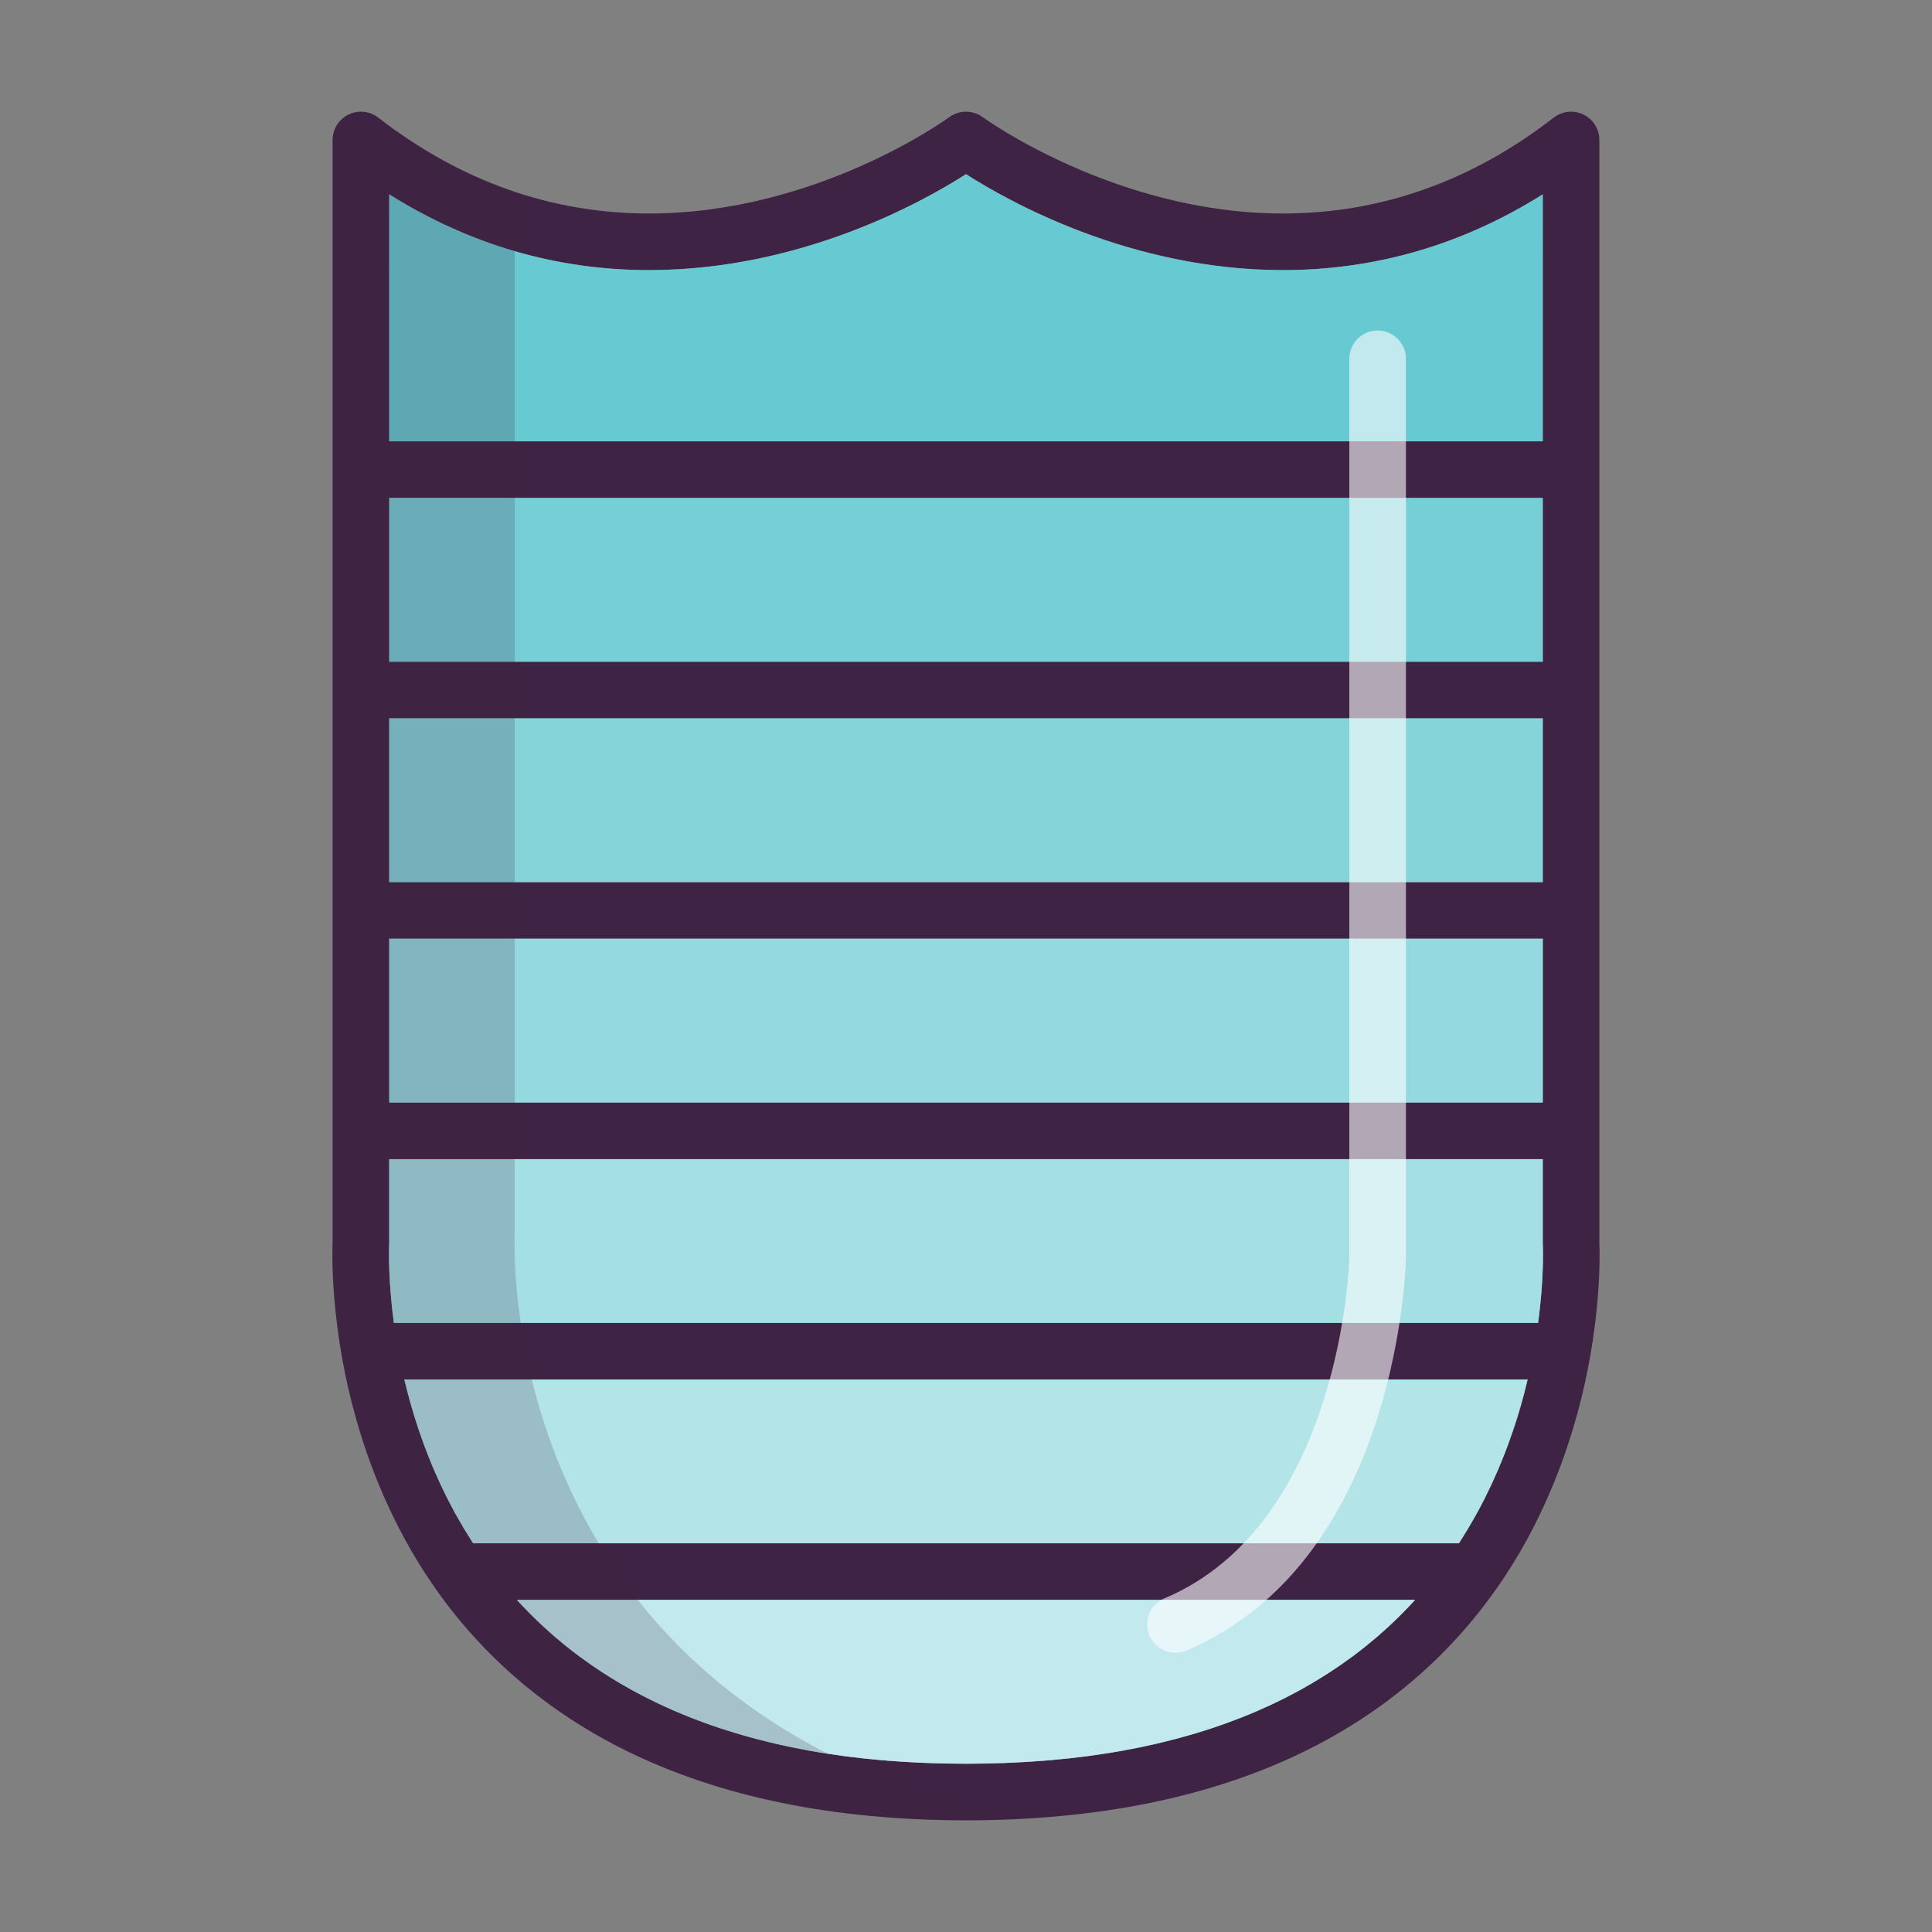 <?xml version="1.0" ?><!DOCTYPE svg  PUBLIC '-//W3C//DTD SVG 1.1//EN'  'http://www.w3.org/Graphics/SVG/1.1/DTD/svg11.dtd'><svg enable-background="new 0 0 512 512" height="512px" id="Calque_1" version="1.1" viewBox="0 0 512 512" width="512px" xml:space="preserve" xmlns="http://www.w3.org/2000/svg" xmlns:xlink="http://www.w3.org/1999/xlink"><rect x="0" y="0" width="512" height="512" fill="#808080" stroke="none"/><g><g id="Calque_1_1_"><g><path d="M423.85,329.4V37.1c0-2.86-1.63-5.48-4.199-6.74c-2.57-1.25-5.641-0.94-7.899,0.81     C390.03,48.03,365.89,56.58,340,56.58c-44.32,0-79.2-25.26-79.54-25.51c-2.65-1.96-6.271-1.96-8.92,0     C251.2,31.32,216.52,56.58,172,56.58c-25.892,0-50.03-8.55-71.75-25.41c-2.262-1.75-5.33-2.06-7.9-0.81     c-2.57,1.26-4.2,3.88-4.2,6.74v292.3c0,0.05,0,0.1-0.01,0.147c-0.04,1.16-0.14,4.82,0.16,10.29c0,0.04,0,0.08,0.01,0.11     c0,0.05,0,0.1,0.01,0.14c0.07,1.33,0.171,2.75,0.302,4.271v0.05c0.369,4.312,0.97,9.38,1.948,14.979     c1,5.698,2.29,11.311,3.842,16.778c4.658,16.41,11.738,31.61,20.85,44.62c0,0.01,0,0.01,0,0.01     c12.92,18.451,30.03,33.002,50.87,43.252C190.88,476.23,221.12,482.4,256,482.4s65.118-6.17,89.868-18.351     c20.841-10.25,37.96-24.812,50.87-43.262c0.012,0,0.012,0,0.012,0c2.868-4.108,5.438-8.28,7.729-12.438     c1.819-3.302,3.438-6.602,4.93-9.859c0.91-2,1.762-3.979,2.562-5.95c5.011-12.398,7.858-24.029,9.46-33.148     c0-0.012,0-0.012,0-0.021c2.148-12.25,2.479-21.95,2.479-26.811C423.908,330.94,423.868,329.86,423.85,329.4z M103.15,51.5     C124.36,64.83,147.46,71.58,172,71.58c40.21,0,72.52-18.068,84-25.43c11.488,7.36,43.8,25.43,84,25.43     c24.538,0,47.64-6.75,68.85-20.08v65.46h-305.7V51.5z M103.15,131.96h305.7v43.41h-305.7V131.96z M103.15,190.37h305.7v43.4     h-305.7V190.37z M103.15,248.77h305.7v43.41h-305.7V248.77z M374.459,424.592c-0.359,0.391-0.721,0.771-1.091,1.158     c-0.54,0.562-1.08,1.12-1.618,1.672c-0.382,0.39-0.762,0.771-1.142,1.14c-0.561,0.551-1.12,1.091-1.688,1.62     c-0.382,0.359-0.771,0.729-1.16,1.09c-0.59,0.54-1.2,1.08-1.801,1.61c-0.381,0.33-0.75,0.659-1.119,0.988     c-0.7,0.592-1.41,1.182-2.131,1.762c-0.289,0.25-0.579,0.488-0.881,0.729c-1.01,0.812-2.04,1.609-3.078,2.39     c-0.262,0.19-0.521,0.37-0.78,0.562c-0.8,0.591-1.602,1.171-2.41,1.729c-0.409,0.289-0.829,0.561-1.239,0.841     c-0.681,0.46-1.358,0.92-2.051,1.368c-0.46,0.302-0.92,0.592-1.39,0.882c-0.66,0.42-1.32,0.83-1.99,1.229     c-0.479,0.3-0.979,0.59-1.47,0.88c-0.67,0.392-1.342,0.771-2.012,1.149c-0.5,0.28-1.01,0.561-1.51,0.841     c-0.689,0.369-1.391,0.739-2.091,1.1c-0.51,0.262-1.01,0.521-1.51,0.78c-0.75,0.37-1.5,0.739-2.262,1.102     c-0.47,0.229-0.949,0.46-1.42,0.68c-0.909,0.42-1.83,0.83-2.75,1.229c-0.34,0.149-0.68,0.312-1.021,0.46     c-1.26,0.54-2.529,1.062-3.819,1.57c-0.398,0.159-0.8,0.3-1.2,0.449c-0.91,0.36-1.818,0.7-2.75,1.04     c-0.521,0.189-1.05,0.37-1.58,0.551c-0.818,0.29-1.64,0.569-2.46,0.852c-0.568,0.18-1.148,0.358-1.72,0.55     c-0.811,0.25-1.609,0.5-2.431,0.75c-0.59,0.17-1.189,0.351-1.79,0.521c-0.812,0.239-1.63,0.46-2.449,0.689     c-0.61,0.16-1.221,0.318-1.82,0.479c-0.85,0.222-1.71,0.432-2.568,0.642c-0.592,0.14-1.182,0.29-1.779,0.43     c-0.931,0.21-1.881,0.42-2.82,0.62c-0.54,0.108-1.068,0.229-1.608,0.351c-1.222,0.25-2.46,0.479-3.71,0.71     c-0.271,0.052-0.53,0.109-0.8,0.16c-1.512,0.271-3.04,0.521-4.58,0.76c-0.49,0.08-0.979,0.142-1.472,0.222     c-1.068,0.16-2.141,0.311-3.229,0.46c-0.609,0.08-1.229,0.148-1.851,0.229c-0.971,0.12-1.949,0.239-2.939,0.352     c-0.66,0.068-1.33,0.13-1.989,0.199c-0.971,0.101-1.938,0.188-2.91,0.279c-0.681,0.062-1.369,0.109-2.051,0.17     c-0.979,0.08-1.97,0.149-2.96,0.21c-0.688,0.05-1.369,0.091-2.06,0.13c-1.03,0.062-2.07,0.109-3.11,0.16     c-0.659,0.029-1.319,0.062-1.979,0.09c-1.15,0.04-2.302,0.069-3.461,0.102c-0.569,0.021-1.131,0.04-1.71,0.05     c-1.729,0.03-3.479,0.051-5.239,0.051c-1.761,0-3.511-0.021-5.24-0.051c-0.57-0.01-1.14-0.029-1.7-0.05     c-1.16-0.03-2.319-0.062-3.47-0.102c-0.66-0.028-1.32-0.061-1.98-0.09c-1.04-0.051-2.08-0.101-3.108-0.16     c-0.69-0.039-1.37-0.079-2.062-0.13c-0.988-0.061-1.979-0.141-2.96-0.21c-0.68-0.061-1.37-0.108-2.05-0.17     c-0.97-0.091-1.939-0.181-2.91-0.279c-0.66-0.069-1.33-0.131-1.99-0.199c-0.988-0.11-1.97-0.229-2.948-0.352     c-0.62-0.08-1.23-0.148-1.841-0.229c-1.091-0.149-2.171-0.312-3.25-0.472c-0.479-0.068-0.971-0.13-1.439-0.21     c-1.55-0.238-3.08-0.488-4.59-0.76c-0.25-0.051-0.5-0.101-0.74-0.148c-1.271-0.23-2.53-0.472-3.78-0.73     c-0.528-0.1-1.05-0.22-1.58-0.34c-0.948-0.2-1.898-0.41-2.84-0.62c-0.59-0.14-1.18-0.29-1.76-0.43     c-0.87-0.21-1.74-0.42-2.6-0.642c-0.602-0.16-1.19-0.318-1.79-0.479c-0.83-0.229-1.66-0.46-2.48-0.689     c-0.59-0.17-1.188-0.341-1.77-0.521c-0.82-0.25-1.642-0.5-2.45-0.76c-0.57-0.182-1.13-0.36-1.7-0.541     c-0.84-0.279-1.67-0.569-2.5-0.859c-0.51-0.18-1.03-0.35-1.54-0.54c-0.95-0.34-1.89-0.699-2.82-1.06     c-0.38-0.142-0.76-0.28-1.13-0.432c-1.29-0.511-2.568-1.03-3.84-1.58c-0.31-0.13-0.62-0.278-0.938-0.41     c-0.95-0.42-1.892-0.84-2.82-1.271c-0.47-0.22-0.93-0.439-1.391-0.659c-0.771-0.37-1.539-0.74-2.301-1.131     c-0.489-0.25-0.979-0.5-1.479-0.76c-0.71-0.37-1.42-0.74-2.12-1.12c-0.5-0.271-0.99-0.55-1.48-0.819     c-0.688-0.391-1.369-0.78-2.05-1.17c-0.479-0.29-0.96-0.57-1.438-0.86c-0.682-0.408-1.352-0.828-2.021-1.25     c-0.46-0.288-0.91-0.568-1.359-0.858c-0.71-0.46-1.399-0.93-2.101-1.399c-0.39-0.271-0.8-0.54-1.189-0.811     c-0.841-0.59-1.681-1.189-2.5-1.8c-0.229-0.17-0.46-0.33-0.689-0.5c-1.05-0.78-2.08-1.58-3.1-2.392     c-0.271-0.229-0.54-0.46-0.82-0.681c-0.73-0.602-1.47-1.21-2.19-1.819c-0.358-0.318-0.72-0.641-1.08-0.95     c-0.619-0.55-1.238-1.101-1.84-1.648c-0.38-0.352-0.76-0.71-1.13-1.062c-0.58-0.55-1.149-1.09-1.72-1.648     c-0.37-0.37-0.75-0.74-1.12-1.12c-0.55-0.561-1.1-1.12-1.64-1.689c-0.36-0.38-0.722-0.76-1.07-1.141     c-0.19-0.199-0.37-0.409-0.55-0.609H375C374.82,424.19,374.64,424.39,374.459,424.592z M404.118,368.48     c-0.061,0.26-0.13,0.52-0.198,0.789c-0.2,0.75-0.41,1.511-0.62,2.271l-0.24,0.87c-0.271,0.939-0.56,1.899-0.851,2.87     c-0.029,0.08-0.051,0.149-0.069,0.229c-0.33,1.04-0.67,2.102-1.029,3.171c-0.091,0.278-0.188,0.561-0.29,0.84     c-0.271,0.811-0.561,1.631-0.858,2.45c-0.11,0.318-0.229,0.641-0.352,0.971c-0.341,0.93-0.7,1.858-1.069,2.8     c-0.069,0.17-0.131,0.33-0.199,0.5c-0.432,1.101-0.892,2.21-1.37,3.33c-0.12,0.279-0.25,0.56-0.38,0.85     c-0.37,0.852-0.75,1.7-1.142,2.552c-0.159,0.34-0.318,0.688-0.488,1.028c-0.421,0.91-0.87,1.82-1.33,2.73     c-0.11,0.229-0.222,0.46-0.33,0.68c-0.58,1.13-1.17,2.26-1.79,3.391c-0.142,0.261-0.29,0.521-0.439,0.779     c-0.489,0.88-0.989,1.76-1.511,2.642c-0.199,0.351-0.409,0.688-0.619,1.04c-0.521,0.88-1.07,1.76-1.631,2.641     c-0.17,0.26-0.329,0.52-0.489,0.779c-0.068,0.101-0.148,0.21-0.21,0.311H125.39c-0.06-0.101-0.13-0.2-0.2-0.3     c-0.18-0.28-0.35-0.551-0.52-0.83c-0.55-0.86-1.08-1.721-1.602-2.58c-0.22-0.36-0.43-0.721-0.64-1.08     c-0.51-0.858-1-1.72-1.479-2.58c-0.16-0.278-0.32-0.55-0.472-0.83c-0.608-1.119-1.2-2.238-1.77-3.358     c-0.13-0.25-0.25-0.5-0.37-0.75c-0.45-0.892-0.88-1.771-1.3-2.66c-0.17-0.359-0.33-0.71-0.5-1.069     c-0.38-0.84-0.762-1.67-1.12-2.5c-0.13-0.3-0.271-0.601-0.392-0.898c-0.479-1.102-0.938-2.2-1.368-3.301     c-0.08-0.181-0.142-0.369-0.222-0.561c-0.358-0.91-0.71-1.83-1.05-2.74c-0.12-0.33-0.24-0.67-0.36-1     c-0.29-0.811-0.568-1.608-0.84-2.398c-0.1-0.29-0.21-0.59-0.31-0.88c-0.352-1.062-0.69-2.11-1.01-3.15     c-0.04-0.1-0.062-0.199-0.102-0.31c-0.28-0.94-0.56-1.87-0.818-2.79c-0.092-0.302-0.172-0.602-0.262-0.9     c-0.21-0.75-0.41-1.489-0.6-2.229c-0.07-0.271-0.15-0.551-0.22-0.829c-0.25-0.972-0.49-1.932-0.71-2.87h297.68     C404.618,366.54,404.38,367.5,404.118,368.48z M408.9,333.23v0.18c0,0.312-0.011,0.649-0.011,1.01v0.08     c-0.01,0.34-0.021,0.7-0.029,1.07c0,0.069,0,0.14-0.011,0.22c-0.01,0.38-0.021,0.78-0.04,1.19c0,0.1-0.01,0.21-0.01,0.31     c-0.021,0.42-0.04,0.852-0.062,1.29c-0.01,0.11-0.01,0.222-0.021,0.33c-0.021,0.42-0.05,0.852-0.08,1.3     c0,0.091-0.01,0.182-0.01,0.271c-0.03,0.47-0.07,0.949-0.11,1.449c-0.01,0.148-0.021,0.301-0.029,0.448     c-0.04,0.5-0.08,1.012-0.13,1.53c-0.011,0.17-0.03,0.34-0.051,0.5c-0.05,0.54-0.102,1.08-0.159,1.641     c-0.011,0.149-0.03,0.312-0.051,0.46c-0.05,0.479-0.101,0.972-0.159,1.472c-0.021,0.17-0.04,0.329-0.061,0.5     c-0.07,0.579-0.142,1.159-0.222,1.76c-0.021,0.109-0.028,0.229-0.05,0.351H104.39c-0.01-0.061-0.02-0.131-0.03-0.188     c-0.09-0.681-0.17-1.351-0.25-2.011c-0.01-0.062-0.02-0.13-0.028-0.189c-0.07-0.641-0.142-1.271-0.21-1.88     c0-0.07-0.012-0.13-0.021-0.188c-0.06-0.62-0.12-1.222-0.17-1.812c-0.01-0.11-0.02-0.221-0.03-0.33     c-0.06-0.569-0.1-1.13-0.14-1.66c-0.01-0.108-0.021-0.21-0.03-0.318c-0.04-0.54-0.08-1.08-0.108-1.591     c0-0.039-0.012-0.079-0.012-0.119c-0.028-0.49-0.06-0.96-0.08-1.42c-0.01-0.092-0.01-0.189-0.02-0.28     c-0.021-0.449-0.04-0.892-0.06-1.319c0-0.101-0.012-0.188-0.012-0.29c-0.02-0.41-0.028-0.818-0.04-1.2     c-0.01-0.08-0.01-0.148-0.01-0.22c-0.01-0.36-0.02-0.7-0.03-1.03v-0.14c0-0.341-0.01-0.66-0.01-0.96v-0.221     c-0.01-0.29-0.01-0.562-0.01-0.812c0-0.061,0-0.13,0.01-0.188v-0.79c0-0.182,0.01-0.352,0.01-0.5v-0.09     c0.012-0.16,0.012-0.29,0.012-0.41v-0.069c0.01-0.101,0.01-0.19,0.01-0.24c0-0.021,0-0.04,0.01-0.061c0-0.029,0-0.069,0-0.069     c0.01-0.141,0.01-0.271,0.01-0.41v-22.398h305.7v22.398c0,0.13,0,0.271,0.011,0.4c0,0,0,0.039,0.011,0.1c0,0.012,0,0.012,0,0.012     c0,0.068,0,0.158,0.011,0.278v0.04c0,0.12,0,0.271,0.01,0.439v0.04c0,0.17,0.011,0.38,0.011,0.601v0.76     c0,0.04,0.011,0.092,0.011,0.142C408.908,332.65,408.9,332.93,408.9,333.23z" fill="#3F2344"/></g></g><g id="Calque_3"><g><rect fill="#67C9D1" height="43.4" width="305.7" x="103.15" y="190.37"/><rect fill="#67C9D1" height="43.41" width="305.7" x="103.15" y="248.77"/><path d="M408.85,51.5C387.64,64.83,364.538,71.58,340,71.58c-40.2,0-72.512-18.068-84-25.43     c-11.48,7.36-43.79,25.43-84,25.43c-24.54,0-47.642-6.75-68.852-20.08v65.46h305.7L408.85,51.5L408.85,51.5z" fill="#67C9D1"/><rect fill="#67C9D1" height="43.41" width="305.7" x="103.15" y="131.96"/><path d="M137.55,424.6c0.35,0.381,0.71,0.761,1.07,1.141c0.54,0.569,1.09,1.13,1.64,1.689     c0.37,0.38,0.75,0.75,1.12,1.12c0.57,0.561,1.14,1.101,1.72,1.648c0.37,0.352,0.75,0.71,1.13,1.062     c0.602,0.55,1.222,1.101,1.84,1.648c0.36,0.312,0.722,0.63,1.08,0.95c0.722,0.609,1.46,1.22,2.19,1.819     c0.28,0.221,0.55,0.45,0.82,0.681c1.02,0.812,2.05,1.609,3.1,2.39c0.229,0.172,0.46,0.33,0.69,0.5     c0.818,0.61,1.658,1.212,2.5,1.802c0.39,0.271,0.8,0.54,1.188,0.811c0.7,0.47,1.39,0.939,2.102,1.399     c0.448,0.29,0.898,0.568,1.358,0.858c0.67,0.42,1.34,0.842,2.021,1.25c0.479,0.29,0.96,0.57,1.438,0.86     c0.682,0.39,1.36,0.779,2.05,1.17c0.49,0.271,0.98,0.55,1.48,0.819c0.7,0.38,1.41,0.75,2.12,1.12c0.5,0.26,0.99,0.51,1.479,0.76     c0.762,0.391,1.53,0.761,2.301,1.131c0.461,0.22,0.921,0.439,1.391,0.659c0.93,0.431,1.87,0.851,2.82,1.271     c0.318,0.13,0.63,0.28,0.938,0.41c1.271,0.55,2.55,1.069,3.84,1.58c0.37,0.149,0.75,0.29,1.13,0.43     c0.932,0.36,1.87,0.722,2.82,1.062c0.51,0.188,1.03,0.358,1.54,0.54c0.83,0.29,1.66,0.58,2.5,0.858     c0.57,0.182,1.13,0.36,1.7,0.54c0.81,0.262,1.63,0.512,2.45,0.762c0.579,0.18,1.18,0.351,1.77,0.521     c0.82,0.229,1.65,0.46,2.48,0.689c0.6,0.16,1.188,0.318,1.79,0.479c0.858,0.22,1.729,0.432,2.6,0.642     c0.58,0.14,1.17,0.29,1.76,0.43c0.94,0.21,1.892,0.42,2.84,0.62c0.53,0.12,1.052,0.24,1.58,0.34c1.25,0.261,2.512,0.5,3.78,0.729     c0.24,0.052,0.49,0.102,0.74,0.15c1.51,0.271,3.04,0.521,4.59,0.76c0.47,0.08,0.96,0.142,1.439,0.21     c1.079,0.16,2.159,0.32,3.25,0.472c0.609,0.08,1.221,0.148,1.841,0.229c0.979,0.12,1.96,0.239,2.948,0.352     c0.66,0.068,1.33,0.13,1.99,0.198c0.971,0.102,1.94,0.189,2.91,0.28c0.68,0.06,1.37,0.109,2.05,0.17     c0.98,0.069,1.971,0.149,2.96,0.21c0.69,0.05,1.37,0.09,2.062,0.13c1.028,0.062,2.068,0.109,3.108,0.16     c0.66,0.029,1.32,0.062,1.98,0.09c1.149,0.04,2.31,0.069,3.47,0.102c0.562,0.021,1.13,0.04,1.7,0.05     c1.729,0.03,3.479,0.051,5.24,0.051c1.76,0,3.51-0.021,5.238-0.051c0.58-0.01,1.142-0.029,1.711-0.05     c1.159-0.03,2.311-0.062,3.461-0.102c0.658-0.028,1.318-0.061,1.979-0.09c1.04-0.051,2.08-0.101,3.11-0.16     c0.688-0.04,1.37-0.08,2.06-0.13c0.99-0.061,1.98-0.13,2.96-0.21c0.681-0.061,1.37-0.109,2.051-0.17     c0.972-0.091,1.939-0.181,2.91-0.28c0.659-0.068,1.329-0.13,1.989-0.198c0.99-0.11,1.971-0.229,2.939-0.352     c0.619-0.08,1.239-0.148,1.851-0.229c1.09-0.149,2.16-0.302,3.229-0.46c0.49-0.08,0.979-0.142,1.472-0.222     c1.54-0.238,3.068-0.488,4.58-0.76c0.27-0.051,0.528-0.11,0.8-0.16c1.25-0.229,2.488-0.46,3.71-0.71     c0.54-0.12,1.068-0.24,1.608-0.351c0.939-0.2,1.892-0.41,2.82-0.62c0.6-0.142,1.188-0.29,1.779-0.431     c0.858-0.211,1.721-0.421,2.568-0.641c0.602-0.16,1.21-0.32,1.82-0.479c0.819-0.229,1.64-0.45,2.449-0.689     c0.601-0.17,1.2-0.351,1.79-0.521c0.819-0.25,1.62-0.5,2.431-0.75c0.569-0.189,1.149-0.37,1.72-0.552     c0.82-0.278,1.642-0.56,2.461-0.85c0.529-0.181,1.061-0.36,1.579-0.551c0.932-0.34,1.841-0.681,2.75-1.04     c0.4-0.149,0.8-0.29,1.2-0.449c1.29-0.511,2.562-1.03,3.819-1.57c0.341-0.148,0.681-0.311,1.021-0.46     c0.92-0.398,1.84-0.811,2.75-1.229c0.472-0.221,0.95-0.449,1.42-0.682c0.762-0.358,1.512-0.729,2.262-1.1     c0.5-0.261,1-0.521,1.51-0.78c0.7-0.358,1.398-0.729,2.091-1.1c0.5-0.28,1.01-0.563,1.51-0.841c0.67-0.38,1.34-0.761,2.012-1.149     c0.488-0.29,0.988-0.58,1.47-0.88c0.67-0.4,1.33-0.811,1.99-1.23c0.47-0.288,0.93-0.578,1.39-0.88     c0.689-0.448,1.37-0.908,2.051-1.37c0.41-0.278,0.83-0.55,1.239-0.84c0.811-0.56,1.61-1.14,2.41-1.729     c0.261-0.189,0.521-0.369,0.778-0.562c1.041-0.778,2.07-1.579,3.08-2.39c0.302-0.24,0.592-0.48,0.881-0.73     c0.721-0.578,1.431-1.17,2.131-1.76c0.369-0.33,0.738-0.66,1.119-0.99c0.601-0.528,1.211-1.068,1.801-1.608     c0.391-0.359,0.779-0.729,1.16-1.09c0.568-0.529,1.13-1.069,1.688-1.62c0.38-0.369,0.76-0.75,1.14-1.141     c0.541-0.551,1.08-1.109,1.62-1.671c0.37-0.39,0.729-0.77,1.091-1.158c0.181-0.2,0.359-0.399,0.539-0.602H137     C137.18,424.19,137.36,424.4,137.55,424.6z" fill="#67C9D1"/><path d="M107.87,368.46c0.068,0.28,0.148,0.562,0.22,0.83c0.188,0.74,0.39,1.479,0.6,2.229     c0.09,0.301,0.17,0.601,0.262,0.898c0.26,0.92,0.539,1.852,0.818,2.79c0.04,0.11,0.062,0.21,0.102,0.312     c0.318,1.04,0.658,2.091,1.01,3.148c0.1,0.29,0.21,0.591,0.31,0.88c0.271,0.79,0.551,1.592,0.84,2.4c0.12,0.33,0.24,0.67,0.36,1     c0.34,0.91,0.69,1.83,1.05,2.74c0.08,0.188,0.142,0.38,0.222,0.56c0.43,1.102,0.89,2.2,1.368,3.3     c0.12,0.302,0.262,0.603,0.392,0.9c0.358,0.83,0.74,1.66,1.12,2.5c0.17,0.359,0.33,0.71,0.5,1.069     c0.42,0.891,0.85,1.771,1.3,2.659c0.12,0.25,0.24,0.5,0.37,0.75c0.569,1.119,1.16,2.239,1.77,3.359     c0.15,0.28,0.312,0.55,0.472,0.83c0.479,0.86,0.97,1.72,1.479,2.58c0.21,0.359,0.42,0.72,0.64,1.08     c0.521,0.857,1.052,1.72,1.602,2.58c0.17,0.277,0.34,0.55,0.52,0.83c0.07,0.1,0.142,0.197,0.2,0.3h261.22     c0.062-0.103,0.142-0.21,0.21-0.313c0.16-0.26,0.319-0.52,0.489-0.777c0.561-0.882,1.109-1.763,1.631-2.643     c0.21-0.35,0.42-0.688,0.619-1.04c0.521-0.88,1.021-1.76,1.511-2.64c0.149-0.26,0.3-0.521,0.439-0.78     c0.62-1.13,1.21-2.26,1.79-3.39c0.108-0.221,0.22-0.45,0.33-0.681c0.46-0.909,0.909-1.819,1.33-2.729     c0.17-0.34,0.328-0.689,0.488-1.03c0.392-0.85,0.771-1.699,1.142-2.55c0.13-0.29,0.26-0.57,0.38-0.85     c0.479-1.12,0.938-2.23,1.37-3.33c0.068-0.17,0.13-0.33,0.199-0.5c0.369-0.94,0.729-1.87,1.069-2.8     c0.12-0.33,0.239-0.65,0.352-0.973c0.3-0.817,0.59-1.64,0.858-2.449c0.101-0.278,0.199-0.561,0.29-0.841     c0.359-1.067,0.699-2.13,1.029-3.17c0.021-0.08,0.04-0.147,0.069-0.229c0.291-0.973,0.579-1.933,0.851-2.87l0.24-0.87     c0.21-0.76,0.42-1.521,0.62-2.271c0.068-0.271,0.14-0.528,0.198-0.789c0.262-0.979,0.5-1.939,0.722-2.892H107.16     C107.38,366.53,107.62,367.49,107.87,368.46z" fill="#67C9D1"/><path d="M408.9,331.49c0-0.221-0.011-0.431-0.011-0.601v-0.04c-0.01-0.17-0.01-0.319-0.01-0.439v-0.04     c-0.012-0.12-0.012-0.21-0.012-0.28c0,0,0,0,0-0.01c-0.01-0.061-0.01-0.1-0.01-0.1c-0.011-0.131-0.011-0.271-0.011-0.4V307.18     h-305.7v22.398c0,0.142,0,0.271-0.01,0.41c0,0,0,0.04,0,0.069c-0.01,0.021-0.01,0.04-0.01,0.061c0,0.05,0,0.141-0.01,0.24v0.069     c0,0.118,0,0.25-0.012,0.408v0.092c0,0.148-0.01,0.318-0.01,0.5v0.789c-0.01,0.062-0.01,0.131-0.01,0.189     c0,0.25,0,0.521,0.01,0.811v0.222c0,0.3,0.01,0.619,0.01,0.96v0.14c0.012,0.33,0.021,0.67,0.03,1.03c0,0.069,0,0.14,0.01,0.22     c0.01,0.38,0.021,0.79,0.04,1.2c0,0.1,0.01,0.189,0.01,0.29c0.021,0.43,0.04,0.87,0.062,1.319c0.01,0.091,0.01,0.188,0.02,0.278     c0.021,0.46,0.052,0.932,0.08,1.421c0,0.039,0.012,0.079,0.012,0.119c0.028,0.512,0.068,1.051,0.108,1.591     c0.01,0.109,0.021,0.21,0.03,0.319c0.04,0.53,0.08,1.09,0.14,1.66c0.011,0.109,0.021,0.22,0.03,0.33     c0.05,0.59,0.11,1.188,0.17,1.81c0.01,0.063,0.021,0.12,0.021,0.19c0.068,0.608,0.14,1.239,0.21,1.88     c0.01,0.061,0.02,0.13,0.028,0.189c0.08,0.658,0.16,1.329,0.25,2.011c0.012,0.06,0.021,0.13,0.03,0.188h303.22     c0.021-0.119,0.029-0.238,0.05-0.35c0.08-0.602,0.149-1.181,0.221-1.76c0.021-0.171,0.041-0.33,0.062-0.5     c0.06-0.5,0.109-0.99,0.159-1.473c0.021-0.147,0.04-0.31,0.051-0.46c0.062-0.56,0.109-1.1,0.159-1.64     c0.021-0.16,0.04-0.33,0.051-0.5c0.05-0.521,0.09-1.03,0.13-1.53c0.01-0.147,0.021-0.3,0.029-0.449     c0.04-0.5,0.08-0.979,0.109-1.448c0-0.092,0.011-0.183,0.011-0.271c0.03-0.45,0.061-0.88,0.08-1.3     c0.011-0.11,0.011-0.22,0.021-0.33c0.021-0.439,0.04-0.87,0.062-1.29c0-0.1,0.01-0.21,0.01-0.31     c0.021-0.41,0.029-0.813,0.04-1.19c0.011-0.08,0.011-0.149,0.011-0.22c0.01-0.37,0.021-0.73,0.029-1.07v-0.08     c0-0.358,0.011-0.7,0.011-1.01v-0.18c0-0.302,0.01-0.58,0.01-0.842c0-0.051-0.01-0.101-0.01-0.141L408.9,331.49L408.9,331.49z" fill="#67C9D1"/></g></g><g id="Calque_2"><rect enable-background="new    " fill="#FFFFFF" height="43.4" opacity="0.2" width="305.7" x="103.15" y="190.37"/><rect enable-background="new    " fill="#FFFFFF" height="43.41" opacity="0.3" width="305.7" x="103.15" y="248.77"/><rect enable-background="new    " fill="#FFFFFF" height="43.41" opacity="0.1" width="305.7" x="103.15" y="131.96"/><path d="M137.55,424.6c0.35,0.381,0.71,0.761,1.07,1.141    c0.54,0.569,1.09,1.13,1.64,1.689c0.37,0.38,0.75,0.75,1.12,1.12c0.57,0.561,1.14,1.101,1.72,1.648    c0.37,0.352,0.75,0.71,1.13,1.062c0.602,0.55,1.222,1.101,1.84,1.648c0.36,0.312,0.722,0.63,1.08,0.95    c0.722,0.609,1.46,1.22,2.19,1.819c0.28,0.221,0.55,0.45,0.82,0.681c1.02,0.812,2.05,1.609,3.1,2.39    c0.229,0.172,0.46,0.33,0.69,0.5c0.818,0.61,1.658,1.212,2.5,1.802c0.39,0.271,0.8,0.54,1.188,0.811    c0.7,0.47,1.39,0.939,2.102,1.399c0.448,0.29,0.898,0.568,1.358,0.858c0.67,0.42,1.34,0.842,2.021,1.25    c0.479,0.29,0.96,0.57,1.438,0.86c0.682,0.39,1.36,0.779,2.05,1.17c0.49,0.271,0.98,0.55,1.48,0.819c0.7,0.38,1.41,0.75,2.12,1.12    c0.5,0.26,0.99,0.51,1.479,0.76c0.762,0.391,1.53,0.761,2.301,1.131c0.461,0.22,0.921,0.439,1.391,0.659    c0.93,0.431,1.87,0.851,2.82,1.271c0.318,0.13,0.63,0.28,0.938,0.41c1.271,0.55,2.55,1.069,3.84,1.58    c0.37,0.149,0.75,0.29,1.13,0.43c0.932,0.36,1.87,0.722,2.82,1.062c0.51,0.188,1.03,0.358,1.54,0.54    c0.83,0.29,1.66,0.58,2.5,0.858c0.57,0.182,1.13,0.36,1.7,0.54c0.81,0.262,1.63,0.512,2.45,0.762    c0.579,0.18,1.18,0.351,1.77,0.521c0.82,0.229,1.65,0.46,2.48,0.689c0.6,0.16,1.188,0.318,1.79,0.479    c0.858,0.22,1.729,0.432,2.6,0.642c0.58,0.14,1.17,0.29,1.76,0.43c0.94,0.21,1.892,0.42,2.84,0.62c0.53,0.12,1.052,0.24,1.58,0.34    c1.25,0.261,2.512,0.5,3.78,0.729c0.24,0.052,0.49,0.102,0.74,0.15c1.51,0.271,3.04,0.521,4.59,0.76    c0.47,0.08,0.96,0.142,1.439,0.21c1.079,0.16,2.159,0.32,3.25,0.472c0.609,0.08,1.221,0.148,1.841,0.229    c0.979,0.12,1.96,0.239,2.948,0.352c0.66,0.068,1.33,0.13,1.99,0.198c0.971,0.102,1.94,0.189,2.91,0.28    c0.68,0.06,1.37,0.109,2.05,0.17c0.98,0.069,1.971,0.149,2.96,0.21c0.69,0.05,1.37,0.09,2.062,0.13    c1.028,0.062,2.068,0.109,3.108,0.16c0.66,0.029,1.32,0.062,1.98,0.09c1.149,0.04,2.31,0.069,3.47,0.102    c0.562,0.021,1.13,0.04,1.7,0.05c1.729,0.03,3.479,0.051,5.24,0.051c1.76,0,3.51-0.021,5.238-0.051    c0.58-0.01,1.142-0.029,1.711-0.05c1.159-0.03,2.311-0.062,3.461-0.102c0.658-0.028,1.318-0.061,1.979-0.09    c1.04-0.051,2.08-0.101,3.11-0.16c0.688-0.04,1.37-0.08,2.06-0.13c0.99-0.061,1.98-0.13,2.96-0.21    c0.681-0.061,1.37-0.109,2.051-0.17c0.972-0.091,1.939-0.181,2.91-0.28c0.659-0.068,1.329-0.13,1.989-0.198    c0.99-0.11,1.971-0.229,2.939-0.352c0.619-0.08,1.239-0.148,1.851-0.229c1.09-0.149,2.16-0.302,3.229-0.46    c0.49-0.08,0.979-0.142,1.472-0.222c1.54-0.238,3.068-0.488,4.58-0.76c0.27-0.051,0.528-0.11,0.8-0.16    c1.25-0.229,2.488-0.46,3.71-0.71c0.54-0.12,1.068-0.24,1.608-0.351c0.939-0.2,1.892-0.41,2.82-0.62    c0.6-0.142,1.188-0.29,1.779-0.431c0.858-0.211,1.721-0.421,2.568-0.641c0.602-0.16,1.21-0.32,1.82-0.479    c0.819-0.229,1.64-0.45,2.449-0.689c0.601-0.17,1.2-0.351,1.79-0.521c0.819-0.25,1.62-0.5,2.431-0.75    c0.569-0.189,1.149-0.37,1.72-0.552c0.82-0.278,1.642-0.56,2.461-0.85c0.529-0.181,1.061-0.36,1.579-0.551    c0.932-0.34,1.841-0.681,2.75-1.04c0.4-0.149,0.8-0.29,1.2-0.449c1.29-0.511,2.562-1.03,3.819-1.57    c0.341-0.148,0.681-0.311,1.021-0.46c0.92-0.398,1.84-0.811,2.75-1.229c0.472-0.221,0.95-0.449,1.42-0.682    c0.762-0.358,1.512-0.729,2.262-1.1c0.5-0.261,1-0.521,1.51-0.78c0.7-0.358,1.398-0.729,2.091-1.1c0.5-0.28,1.01-0.563,1.51-0.841    c0.67-0.38,1.34-0.761,2.012-1.149c0.488-0.29,0.988-0.58,1.47-0.88c0.67-0.4,1.33-0.811,1.99-1.23    c0.47-0.288,0.93-0.578,1.39-0.88c0.689-0.448,1.37-0.908,2.051-1.37c0.41-0.278,0.83-0.55,1.239-0.84    c0.811-0.56,1.61-1.14,2.41-1.729c0.261-0.189,0.521-0.369,0.778-0.562c1.041-0.778,2.07-1.579,3.08-2.39    c0.302-0.24,0.592-0.48,0.881-0.73c0.721-0.578,1.431-1.17,2.131-1.76c0.369-0.33,0.738-0.66,1.119-0.99    c0.601-0.528,1.211-1.068,1.801-1.608c0.391-0.359,0.779-0.729,1.16-1.09c0.568-0.529,1.13-1.069,1.688-1.62    c0.38-0.369,0.76-0.75,1.14-1.141c0.541-0.551,1.08-1.109,1.62-1.671c0.37-0.39,0.729-0.77,1.091-1.158    c0.181-0.2,0.359-0.399,0.539-0.602H137C137.18,424.19,137.36,424.4,137.55,424.6z" enable-background="new    " fill="#FFFFFF" opacity="0.6"/><path d="M107.87,368.46c0.068,0.28,0.148,0.562,0.22,0.83    c0.188,0.74,0.39,1.479,0.6,2.229c0.09,0.301,0.17,0.601,0.262,0.898c0.26,0.92,0.539,1.852,0.818,2.79    c0.04,0.11,0.062,0.21,0.102,0.312c0.318,1.04,0.658,2.091,1.01,3.148c0.1,0.29,0.21,0.591,0.31,0.88    c0.271,0.79,0.551,1.592,0.84,2.4c0.12,0.33,0.24,0.67,0.36,1c0.34,0.91,0.69,1.83,1.05,2.74c0.08,0.188,0.142,0.38,0.222,0.56    c0.43,1.102,0.89,2.2,1.368,3.3c0.12,0.302,0.262,0.603,0.392,0.9c0.358,0.83,0.74,1.66,1.12,2.5c0.17,0.359,0.33,0.71,0.5,1.069    c0.42,0.891,0.85,1.771,1.3,2.659c0.12,0.25,0.24,0.5,0.37,0.75c0.569,1.119,1.16,2.239,1.77,3.359    c0.15,0.28,0.312,0.55,0.472,0.83c0.479,0.86,0.97,1.72,1.479,2.58c0.21,0.359,0.42,0.72,0.64,1.08    c0.521,0.857,1.052,1.72,1.602,2.58c0.17,0.277,0.34,0.55,0.52,0.83c0.07,0.1,0.142,0.197,0.2,0.3h261.22    c0.062-0.103,0.142-0.21,0.21-0.313c0.16-0.26,0.319-0.52,0.489-0.777c0.561-0.882,1.109-1.763,1.631-2.643    c0.21-0.35,0.42-0.688,0.619-1.04c0.521-0.88,1.021-1.76,1.511-2.64c0.149-0.26,0.3-0.521,0.439-0.78    c0.62-1.13,1.21-2.26,1.79-3.39c0.108-0.221,0.22-0.45,0.33-0.681c0.46-0.909,0.909-1.819,1.33-2.729    c0.17-0.34,0.328-0.689,0.488-1.03c0.392-0.85,0.771-1.699,1.142-2.55c0.13-0.29,0.26-0.57,0.38-0.85    c0.479-1.12,0.938-2.23,1.37-3.33c0.068-0.17,0.13-0.33,0.199-0.5c0.369-0.94,0.729-1.87,1.069-2.8    c0.12-0.33,0.239-0.65,0.352-0.973c0.3-0.817,0.59-1.64,0.858-2.449c0.101-0.278,0.199-0.561,0.29-0.841    c0.359-1.067,0.699-2.13,1.029-3.17c0.021-0.08,0.04-0.147,0.069-0.229c0.291-0.973,0.579-1.933,0.851-2.87l0.24-0.87    c0.21-0.76,0.42-1.521,0.62-2.271c0.068-0.271,0.14-0.528,0.198-0.789c0.262-0.979,0.5-1.939,0.722-2.892H107.16    C107.38,366.53,107.62,367.49,107.87,368.46z" enable-background="new    " fill="#FFFFFF" opacity="0.5"/><path d="M408.9,331.49c0-0.221-0.011-0.431-0.011-0.601v-0.04    c-0.01-0.17-0.01-0.319-0.01-0.439v-0.04c-0.012-0.12-0.012-0.21-0.012-0.28c0,0,0,0,0-0.01c-0.01-0.061-0.01-0.1-0.01-0.1    c-0.011-0.131-0.011-0.271-0.011-0.4V307.18h-305.7v22.398c0,0.142,0,0.271-0.01,0.41c0,0,0,0.04,0,0.069    c-0.01,0.021-0.01,0.04-0.01,0.061c0,0.05,0,0.141-0.01,0.24v0.069c0,0.118,0,0.25-0.012,0.408v0.092c0,0.148-0.01,0.318-0.01,0.5    v0.789c-0.01,0.062-0.01,0.131-0.01,0.189c0,0.25,0,0.521,0.01,0.811v0.222c0,0.3,0.01,0.619,0.01,0.96v0.14    c0.012,0.33,0.021,0.67,0.03,1.03c0,0.069,0,0.14,0.01,0.22c0.01,0.38,0.021,0.79,0.04,1.2c0,0.1,0.01,0.189,0.01,0.29    c0.021,0.43,0.04,0.87,0.062,1.319c0.01,0.091,0.01,0.188,0.02,0.278c0.021,0.46,0.052,0.932,0.08,1.421    c0,0.039,0.012,0.079,0.012,0.119c0.028,0.512,0.068,1.051,0.108,1.591c0.01,0.109,0.021,0.21,0.03,0.319    c0.04,0.53,0.08,1.09,0.14,1.66c0.011,0.109,0.021,0.22,0.03,0.33c0.05,0.59,0.11,1.188,0.17,1.81    c0.01,0.063,0.021,0.12,0.021,0.19c0.068,0.608,0.14,1.239,0.21,1.88c0.01,0.061,0.02,0.13,0.028,0.189    c0.08,0.658,0.16,1.329,0.25,2.011c0.012,0.06,0.021,0.13,0.03,0.188h303.22c0.021-0.119,0.029-0.238,0.05-0.35    c0.08-0.602,0.149-1.181,0.221-1.76c0.021-0.171,0.041-0.33,0.062-0.5c0.06-0.5,0.109-0.99,0.159-1.473    c0.021-0.147,0.04-0.31,0.051-0.46c0.062-0.56,0.109-1.1,0.159-1.64c0.021-0.16,0.04-0.33,0.051-0.5    c0.05-0.521,0.09-1.03,0.13-1.53c0.01-0.147,0.021-0.3,0.029-0.449c0.04-0.5,0.08-0.979,0.109-1.448    c0-0.092,0.011-0.183,0.011-0.271c0.03-0.45,0.061-0.88,0.08-1.3c0.011-0.11,0.011-0.22,0.021-0.33    c0.021-0.439,0.04-0.87,0.062-1.29c0-0.1,0.01-0.21,0.01-0.31c0.021-0.41,0.029-0.813,0.04-1.19    c0.011-0.08,0.011-0.149,0.011-0.22c0.01-0.37,0.021-0.73,0.029-1.07v-0.08c0-0.358,0.011-0.7,0.011-1.01v-0.18    c0-0.302,0.01-0.58,0.01-0.842c0-0.051-0.01-0.101-0.01-0.141L408.9,331.49L408.9,331.49z" enable-background="new    " fill="#FFFFFF" opacity="0.4"/></g><g><path d="M236.481,472.421l-8.29-3.439c-1.72-0.761-3.43-1.551-5.1-2.37    c-1.271-0.609-2.53-1.24-3.78-1.87c-18.7-9.569-34.569-22.01-47.31-37.101c-1.021-1.199-2-2.409-2.971-3.649    c-0.239-0.29-0.479-0.59-0.71-0.891c0,0,0,0,0-0.01c-2.76-3.541-5.359-7.24-7.75-11.07c-0.329-0.479-0.63-0.971-0.93-1.46    c-0.32-0.521-0.64-1.04-0.96-1.569c-6.18-10.271-11.189-21.46-14.9-33.24c-0.92-2.93-1.77-5.91-2.529-8.91    c-0.101-0.42-0.21-0.829-0.311-1.25c-0.62-2.529-1.18-5.069-1.68-7.64c-0.45-2.33-0.84-4.58-1.15-6.729    c-0.029-0.21-0.069-0.421-0.1-0.631c-0.1-0.67-0.19-1.329-0.28-1.979c-0.33-2.33-0.58-4.521-0.76-6.562V342    c-0.16-1.609-0.28-3.109-0.36-4.529c-0.01-0.04-0.01-0.091-0.01-0.141c-0.01-0.04-0.01-0.08-0.01-0.13    c-0.35-5.8-0.24-9.681-0.19-10.91c0.011-0.05,0.011-0.1,0.011-0.16V50.83c-10.9-3.64-21.38-9.02-31.38-16.12    c-4.87-0.81-9.671-1.87-14.41-3.18c-1.49,1.35-2.391,3.26-2.46,5.31v292.32c0,0.061,0,0.109-0.011,0.16    c-0.029,0.72-0.08,2.35-0.05,4.75c0.01,0.51,0.021,1.05,0.04,1.63v0.2c0.01,0.33,0.021,0.67,0.03,1.02c0.04,0.96,0.1,2,0.17,3.11    c0,0.04,0,0.09,0.01,0.12c0,0.05,0,0.1,0.01,0.14c0.08,1.391,0.2,2.87,0.351,4.45v0.05c0.439,4.49,1.14,9.771,2.3,15.59    c1.18,5.94,2.69,11.78,4.521,17.471c5.479,17.091,13.81,32.91,24.529,46.46c0,0.011,0,0.011,0,0.011    c15.21,19.199,35.351,34.351,59.87,45.021c3.51,1.529,7.11,2.96,10.8,4.311c12.54,3.771,26.13,6.33,40.681,7.659    c7.909,0.729,16.109,1.091,24.59,1.091c4.5,0,8.919-0.101,13.259-0.311C257.631,479.599,246.701,476.37,236.481,472.421z     M234.301,472.49c-2.03,0.029-4.09,0.05-6.16,0.05s-4.13-0.021-6.17-0.05c-0.34-0.021-0.67-0.029-1-0.04    c0.33,0.011,0.66,0.021,1,0.021c2.04,0.04,4.1,0.069,6.17,0.069s4.13-0.029,6.16-0.069c0.35,0,0.68-0.01,1.02-0.021    C234.981,472.461,234.651,472.469,234.301,472.49z" enable-background="new    " fill="#3F2344" opacity="0.2"/><path d="    M365.086,95.098v212.081v26.319c0,0-1.586,75-53.586,97" enable-background="new    " fill="none" opacity="0.6" stroke="#FFFFFF" stroke-linecap="round" stroke-linejoin="round" stroke-miterlimit="10" stroke-width="15"/></g></g></svg>